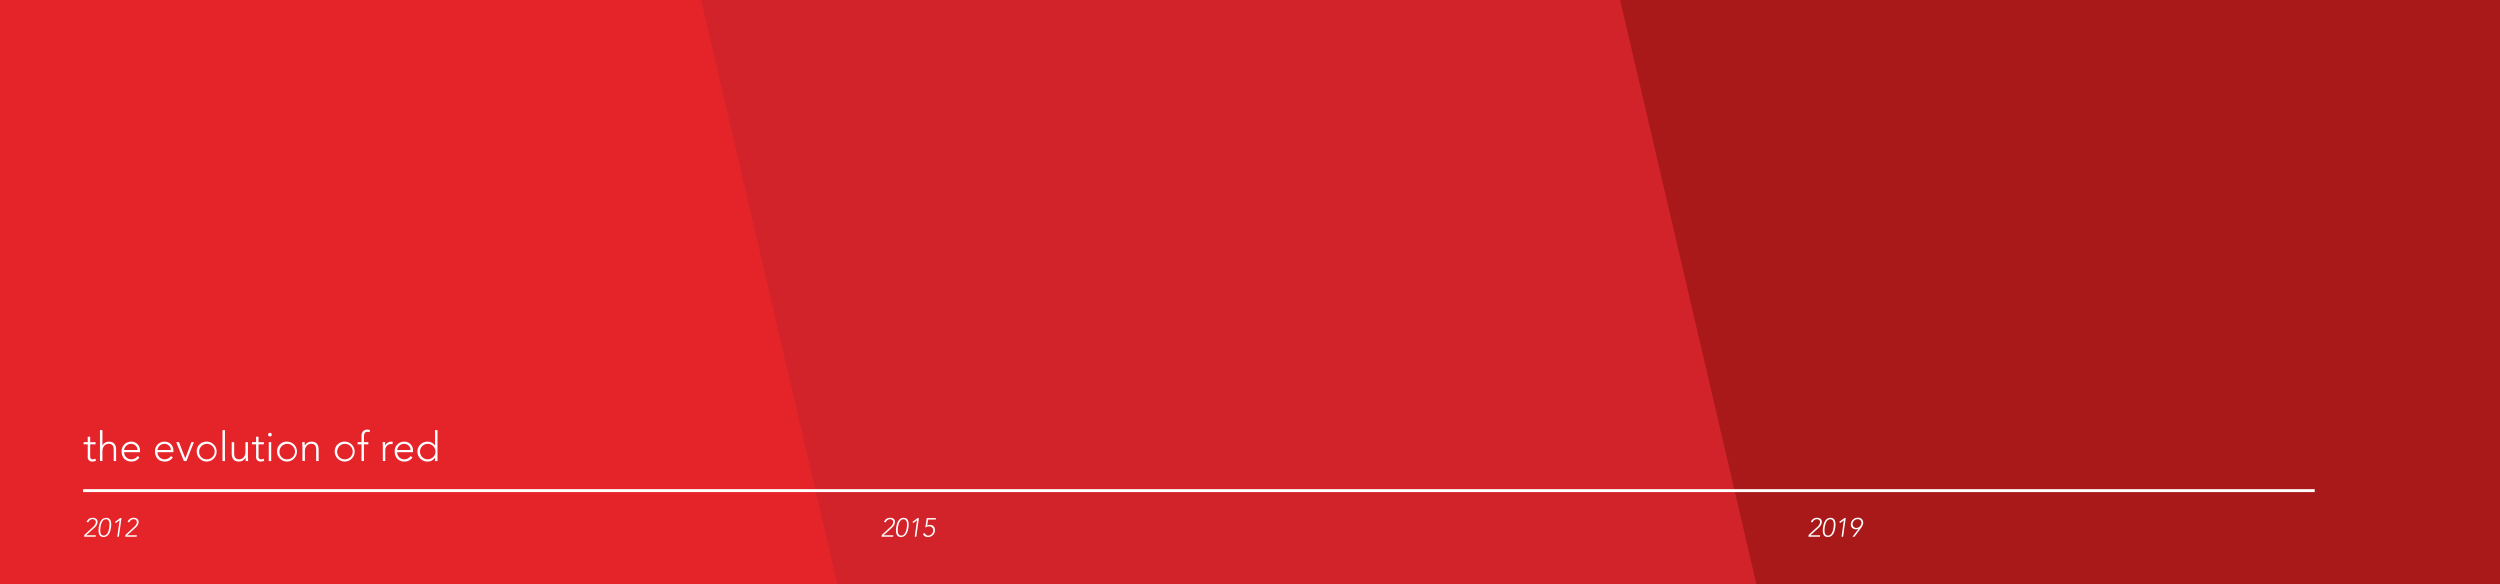 <svg id="Ebene_1" data-name="Ebene 1" xmlns="http://www.w3.org/2000/svg" viewBox="0 0 1711.57 400"><rect x="0" y="0" width="1711.57" height="400" fill="#333333" stroke="none"/><defs><style>.cls-1{fill:#e5242a;}.cls-2{fill:#d3232a;}.cls-3{fill:#fff;}.cls-4{fill:#aa191a;}</style></defs><polygon class="cls-1" points="484.04 0 0 0 0 400 577.38 400 484.04 0"/><polygon class="cls-2" points="573.25 400 1219.89 400 1126.55 0 479.91 0 573.25 400"/><path class="cls-3" d="M60.44,304.21h-3.7v8.43a1.66,1.66,0,0,0,1.8,1.82,5,5,0,0,0,1.9-.44l.14,1.51a7.57,7.57,0,0,1-2.18.45,3,3,0,0,1-3.34-3.34v-8.43h-2.8V302.7h2.8V299h1.68v3.73h3.7Z" transform="translate(5 0)"/><path class="cls-3" d="M63.44,294.46h1.68V305h0a4.86,4.86,0,0,1,4.43-2.61c4,0,4.93,2.75,4.93,5.58v7.7H72.85V308c0-2.1-.59-4.15-3.25-4.15-2.49,0-4.48,1.74-4.48,5.3v6.47H63.44Z" transform="translate(5 0)"/><path class="cls-3" d="M90.44,313.2a6.35,6.35,0,0,1-5.6,2.78c-4,0-6.56-2.83-6.56-6.84a6.44,6.44,0,0,1,6.48-6.78,5.89,5.89,0,0,1,6.08,6.05v1.18H80a4.83,4.83,0,0,0,4.9,4.87,5.19,5.19,0,0,0,4.34-2.29Zm-1.29-5.12a4.35,4.35,0,0,0-4.48-4.21,4.79,4.79,0,0,0-4.7,4.21Z" transform="translate(5 0)"/><path class="cls-3" d="M113.3,313.2a6.35,6.35,0,0,1-5.6,2.78c-4,0-6.56-2.83-6.56-6.84a6.44,6.44,0,0,1,6.48-6.78,5.89,5.89,0,0,1,6.07,6.05v1.18H102.82a4.84,4.84,0,0,0,4.91,4.87,5.19,5.19,0,0,0,4.34-2.29ZM112,308.08a4.36,4.36,0,0,0-4.48-4.21,4.8,4.8,0,0,0-4.71,4.21Z" transform="translate(5 0)"/><path class="cls-3" d="M115.63,302.7h1.9l4.32,11.12,4.2-11.12h1.71l-5.1,12.94h-1.74Z" transform="translate(5 0)"/><path class="cls-3" d="M136.5,302.36a6.81,6.81,0,1,1-6.81,6.81A6.57,6.57,0,0,1,136.5,302.36Zm0,12.1a5.3,5.3,0,1,0-5.13-5.29A5,5,0,0,0,136.5,314.46Z" transform="translate(5 0)"/><path class="cls-3" d="M147.34,294.46H149v21.18h-1.68Z" transform="translate(5 0)"/><path class="cls-3" d="M164.74,312c0,.95.13,3,.13,3.64h-1.68a22.1,22.1,0,0,0-.11-2.27H163a4.85,4.85,0,0,1-4.43,2.61c-4,0-4.93-2.75-4.93-5.58v-7.7h1.68v7.62c0,2.1.59,4.14,3.25,4.14,2.5,0,4.48-1.73,4.48-5.29V302.7h1.69Z" transform="translate(5 0)"/><path class="cls-3" d="M175.69,304.21H172v8.43a1.65,1.65,0,0,0,1.79,1.82,5,5,0,0,0,1.91-.44l.14,1.51a7.56,7.56,0,0,1-2.19.45,3,3,0,0,1-3.33-3.34v-8.43h-2.8V302.7h2.8V299H172v3.73h3.7Z" transform="translate(5 0)"/><path class="cls-3" d="M179.81,296.31a1.26,1.26,0,1,1-1.27,1.26A1.25,1.25,0,0,1,179.81,296.31ZM179,302.7h1.68v12.94H179Z" transform="translate(5 0)"/><path class="cls-3" d="M191.49,302.36a6.81,6.81,0,1,1-6.81,6.81A6.56,6.56,0,0,1,191.49,302.36Zm0,12.1a5.3,5.3,0,1,0-5.13-5.29A5,5,0,0,0,191.49,314.46Z" transform="translate(5 0)"/><path class="cls-3" d="M202.05,306.34c0-.95-.14-3-.14-3.64h1.68c0,.95,0,2,.11,2.27h.08a4.86,4.86,0,0,1,4.43-2.61c4,0,4.93,2.75,4.93,5.58v7.7h-1.68V308c0-2.1-.59-4.15-3.25-4.15-2.49,0-4.48,1.74-4.48,5.3v6.47h-1.68Z" transform="translate(5 0)"/><path class="cls-3" d="M231,302.36a6.81,6.81,0,1,1-6.81,6.81A6.56,6.56,0,0,1,231,302.36Zm0,12.1a5.3,5.3,0,1,0-5.13-5.29A5,5,0,0,0,231,314.46Z" transform="translate(5 0)"/><path class="cls-3" d="M242.5,304.21h-2.69V302.7h2.69v-4.23c0-3.34,2.21-4.34,3.86-4.34a4.8,4.8,0,0,1,1.94.33l-.34,1.46a3.26,3.26,0,0,0-1.51-.28c-1.54,0-2.27,1.12-2.27,3.44v3.62h3v1.51h-3v11.43H242.5Z" transform="translate(5 0)"/><path class="cls-3" d="M257.12,306.34c0-.95-.14-3-.14-3.64h1.68c0,.95.06,2,.11,2.27a4.6,4.6,0,0,1,4.12-2.61,4.07,4.07,0,0,1,1,.14l-.19,1.65A2.25,2.25,0,0,0,263,304c-2.91,0-4.23,2-4.23,4.54v7.06h-1.68Z" transform="translate(5 0)"/><path class="cls-3" d="M277.38,313.2a6.37,6.37,0,0,1-5.61,2.78c-3.95,0-6.55-2.83-6.55-6.84a6.43,6.43,0,0,1,6.47-6.78,5.89,5.89,0,0,1,6.08,6.05v1.18H266.9a4.83,4.83,0,0,0,4.9,4.87,5.19,5.19,0,0,0,4.34-2.29Zm-1.29-5.12a4.36,4.36,0,0,0-4.48-4.21,4.8,4.8,0,0,0-4.71,4.21Z" transform="translate(5 0)"/><path class="cls-3" d="M292.84,313.37h-.06A6,6,0,0,1,287.6,316a6.81,6.81,0,0,1,0-13.62,6,6,0,0,1,5.18,2.61h.06V294.46h1.68v21.18h-1.68Zm-5.24-9.5a5.3,5.3,0,0,0,0,10.59,5.3,5.3,0,1,0,0-10.59Z" transform="translate(5 0)"/><path class="cls-3" d="M52.79,366.19l5.49-5.06a6,6,0,0,0,2.29-3.29,2,2,0,0,0-2.2-2.38,3,3,0,0,0-2.86,2.09l-1.25-.13a4.31,4.31,0,0,1,4.29-2.93c2,0,3.51,1.2,3.22,3.26s-1.78,3.31-3.29,4.64l-4.54,4.09h6.7l-.15,1H52.61Z" transform="translate(5 0)"/><path class="cls-3" d="M67.73,354.49c3.58,0,3.67,3.82,3.29,6.59s-1.56,6.59-5.15,6.59-3.67-3.82-3.27-6.59S64.15,354.49,67.73,354.49ZM66,366.7c2.7,0,3.53-3.64,3.81-5.62s.47-5.62-2.23-5.62-3.55,3.64-3.82,5.62S63.32,366.7,66,366.7Z" transform="translate(5 0)"/><path class="cls-3" d="M76.87,356.22h0l-2.57,1.89-.56-.83,3.53-2.58h.92l-1.8,12.75H75.29Z" transform="translate(5 0)"/><path class="cls-3" d="M80.87,366.19l5.49-5.06c1-.88,2.09-1.92,2.28-3.29a2,2,0,0,0-2.19-2.38,3,3,0,0,0-2.86,2.09l-1.25-.13a4.3,4.3,0,0,1,4.29-2.93c2,0,3.51,1.2,3.22,3.26s-1.78,3.31-3.29,4.64L82,366.48h6.7l-.15,1H80.69Z" transform="translate(5 0)"/><path class="cls-3" d="M598.73,366.19l5.49-5.06a6,6,0,0,0,2.29-3.29,2,2,0,0,0-2.2-2.38,3.06,3.06,0,0,0-2.86,2.09l-1.24-.13a4.29,4.29,0,0,1,4.28-2.93c2,0,3.51,1.2,3.22,3.26s-1.78,3.31-3.29,4.64l-4.54,4.09h6.7l-.14,1h-7.89Z" transform="translate(5 0)"/><path class="cls-3" d="M613.67,354.49c3.58,0,3.67,3.82,3.3,6.59s-1.57,6.59-5.15,6.59-3.68-3.82-3.28-6.59S610.09,354.49,613.67,354.49ZM612,366.7c2.7,0,3.53-3.64,3.82-5.62s.47-5.62-2.23-5.62-3.55,3.64-3.82,5.62S609.26,366.7,612,366.7Z" transform="translate(5 0)"/><path class="cls-3" d="M622.82,356.22h0l-2.58,1.89-.56-.83,3.53-2.58h.92l-1.8,12.75h-1.08Z" transform="translate(5 0)"/><path class="cls-3" d="M635.67,355.68h-5.26l-.63,4.05a4.47,4.47,0,0,1,1.91-.36c2.43,0,3.69,1.92,3.37,4.21a4.73,4.73,0,0,1-4.65,4.09,3.41,3.41,0,0,1-3.51-2.16l1.21-.56a2.59,2.59,0,0,0,2.44,1.75,3.58,3.58,0,0,0,3.32-3.05,2.75,2.75,0,0,0-2.74-3.31,5.14,5.14,0,0,0-2.65.86l1-6.5h6.3Z" transform="translate(5 0)"/><polygon class="cls-4" points="1202.49 400 1711.57 400 1711.57 0 1109.15 0 1202.49 400"/><rect class="cls-3" x="56.87" y="334.89" width="1527.85" height="2"/><path class="cls-3" d="M1233.26,366.19l5.49-5.06a6,6,0,0,0,2.29-3.29,2,2,0,0,0-2.2-2.38,3.06,3.06,0,0,0-2.86,2.09l-1.24-.13a4.29,4.29,0,0,1,4.28-2.93c2,0,3.51,1.2,3.22,3.26s-1.78,3.31-3.29,4.64l-4.54,4.09h6.7l-.14,1h-7.89Z" transform="translate(5 0)"/><path class="cls-3" d="M1248.2,354.49c3.58,0,3.67,3.82,3.3,6.59s-1.57,6.59-5.15,6.59-3.68-3.82-3.28-6.59S1244.62,354.49,1248.2,354.49Zm-1.71,12.21c2.7,0,3.53-3.64,3.82-5.62s.47-5.62-2.24-5.62-3.54,3.64-3.81,5.62S1243.79,366.7,1246.49,366.7Z" transform="translate(5 0)"/><path class="cls-3" d="M1257.34,356.22h0l-2.58,1.89-.56-.83,3.53-2.58h.92l-1.8,12.75h-1.08Z" transform="translate(5 0)"/><path class="cls-3" d="M1267.55,361.84h0a3.77,3.77,0,0,1-2,.53,3.26,3.26,0,0,1-3.36-3.92,4.66,4.66,0,0,1,4.73-4,3.35,3.35,0,0,1,3.62,4,7.47,7.47,0,0,1-1.62,3.26l-4.27,5.74h-1.37Zm1.8-3.39a2.43,2.43,0,0,0-2.55-3,3.41,3.41,0,0,0-3.43,3,2.54,2.54,0,0,0,2.58,3A3.54,3.54,0,0,0,1269.35,358.45Z" transform="translate(5 0)"/></svg>